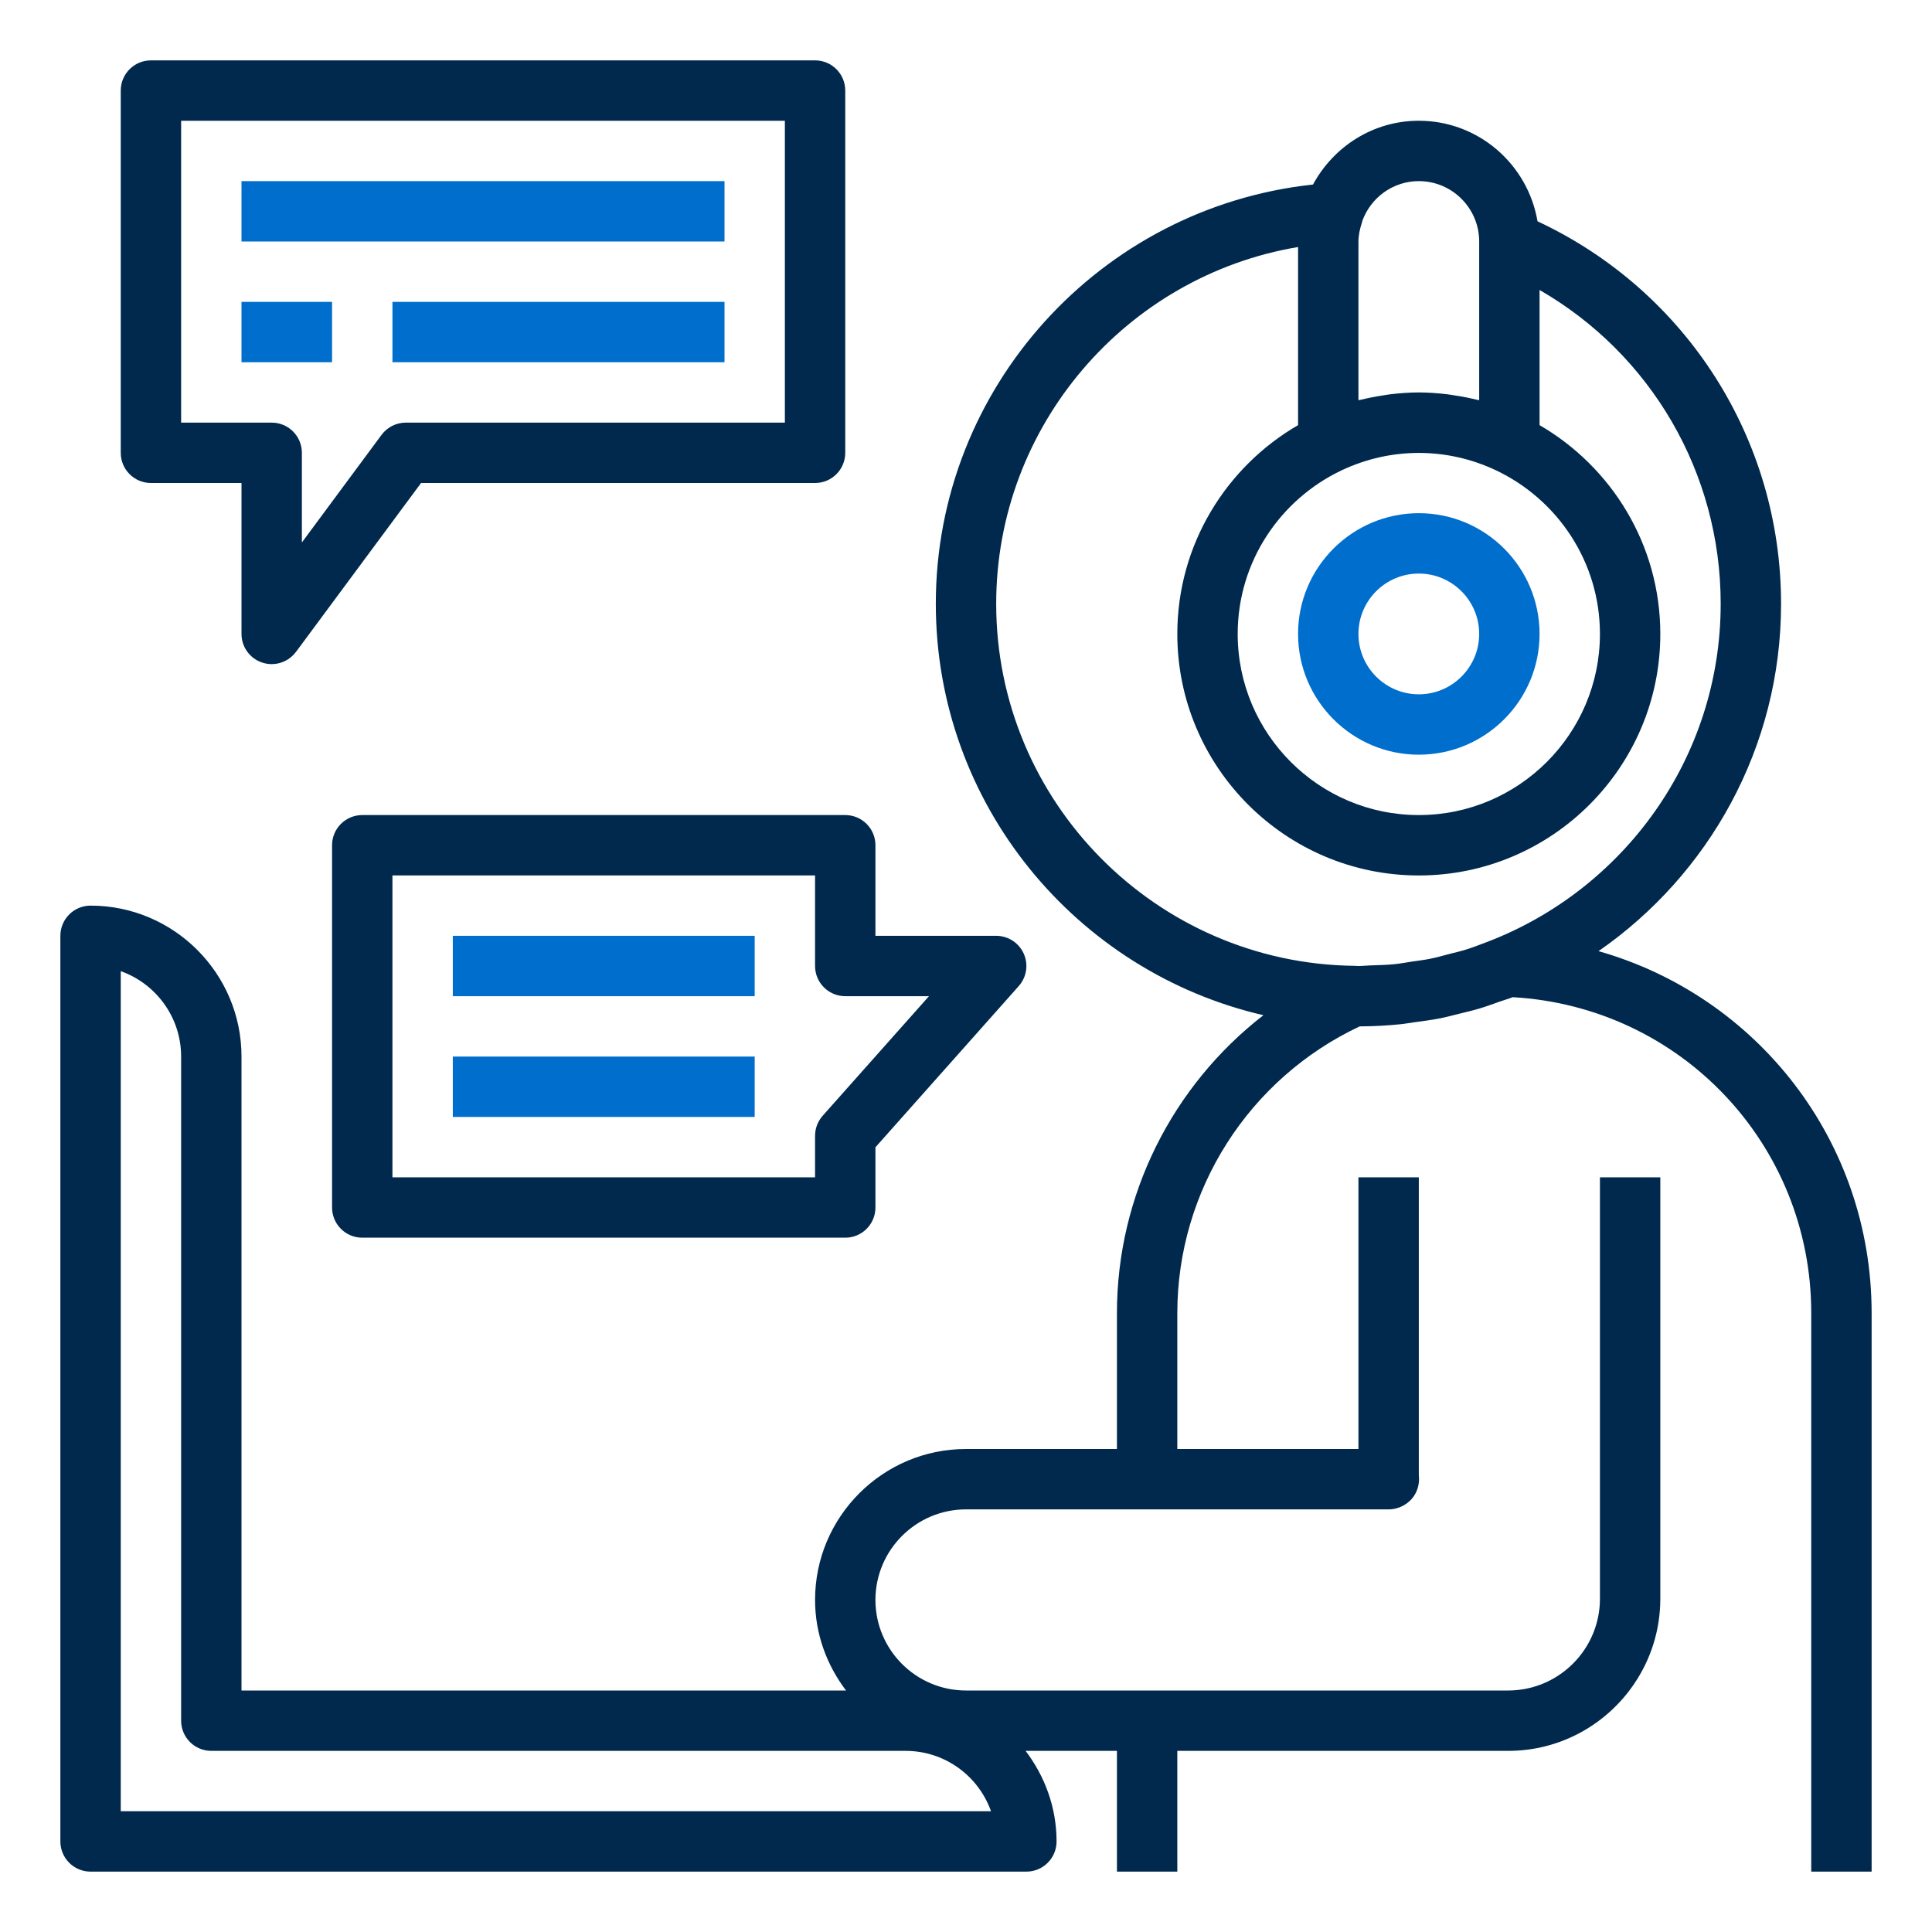 <?xml version="1.0" encoding="UTF-8" standalone="no"?>
<svg
   xmlns:dc="http://purl.org/dc/elements/1.1/"
   xmlns:cc="http://creativecommons.org/ns#"
   xmlns:rdf="http://www.w3.org/1999/02/22-rdf-syntax-ns#"
   xmlns:svg="http://www.w3.org/2000/svg"
   xmlns="http://www.w3.org/2000/svg"
   id="svg20"
   xml:space="preserve"
   style="enable-background:new 0 0 64 64;"
   viewBox="0 0 64 64"
   y="0px"
   x="0px"
   version="1.1"><defs
     id="defs24" /><path
     style="fill:#00294d;fill-opacity:1"
     id="path2"
     d="M52.953,31.508C56.602,28.978,59,24.766,59,20c0-5.466-3.15-10.369-8.068-12.67C50.611,5.443,48.976,4,47,4  c-1.52,0-2.828,0.862-3.505,2.113C36.443,6.871,31,12.847,31,20c0,6.636,4.645,12.196,10.852,13.63C38.84,35.965,37,39.589,37,43.5  V48h-5c-2.757,0-5,2.243-5,5c0,1.13,0.391,2.162,1.026,3H8V35c0-2.757-2.243-5-5-5c-0.552,0-1,0.447-1,1v30c0,0.553,0.448,1,1,1h31  c0.552,0,1-0.447,1-1c0-1.13-0.391-2.162-1.026-3H37v4h2v-4h10.959h0c1.737,0,3.272-0.883,4.178-2.225  C54.682,54.971,55,54.001,55,52.959V39h-2v13.959c0,0.21-0.021,0.414-0.062,0.612C52.654,54.956,51.426,56,49.959,56H38h-6  c-1.654,0-3-1.346-3-3s1.346-3,3-3h6h8c0.335,0,0.658-0.171,0.843-0.45c0.132-0.199,0.185-0.444,0.157-0.681V39h-2v9h-6v-4.5  c0-4.067,2.364-7.771,6.042-9.5c0.451-0.001,0.899-0.026,1.344-0.07c0.155-0.015,0.304-0.045,0.457-0.065  c0.29-0.039,0.581-0.076,0.868-0.133c0.216-0.043,0.425-0.101,0.638-0.153c0.216-0.053,0.432-0.103,0.645-0.166  c0.236-0.07,0.466-0.155,0.697-0.237c0.14-0.05,0.282-0.089,0.421-0.143C55.673,33.351,60,37.909,60,43.5V62h2V43.5  C62,37.792,58.207,33.001,52.953,31.508z M4,60V32.171C5.164,32.584,6,33.696,6,35v22c0,0.553,0.448,1,1,1h23  c1.304,0,2.416,0.836,2.829,2H4z M44.441,15.581c1.629-0.77,3.489-0.77,5.118,0C51.589,16.544,53,18.607,53,21c0,3.309-2.691,6-6,6  s-6-2.691-6-6C41,18.607,42.411,16.544,44.441,15.581z M47,6c1.103,0,2,0.897,2,2v5.257c-0.034-0.009-0.069-0.012-0.102-0.02  c-0.238-0.058-0.48-0.105-0.726-0.141c-0.079-0.012-0.157-0.027-0.236-0.036C47.628,13.024,47.317,13,47,13s-0.628,0.024-0.936,0.06  c-0.079,0.009-0.157,0.024-0.236,0.036c-0.246,0.036-0.488,0.083-0.726,0.141c-0.034,0.008-0.069,0.011-0.102,0.02V8  c0-0.107,0.015-0.21,0.032-0.312c0.02-0.103,0.048-0.211,0.087-0.325c0.005-0.014,0.005-0.029,0.009-0.044  C45.407,6.552,46.137,6,47,6z M33,20c0-5.89,4.302-10.86,10-11.817v5.9c-2.387,1.386-4,3.964-4,6.918c0,4.411,3.589,8,8,8  s8-3.589,8-8c0-2.953-1.613-5.532-4-6.918V9.606c3.689,2.124,6,6.056,6,10.394c0,5.112-3.219,9.475-7.731,11.201  c-0.259,0.099-0.517,0.198-0.781,0.278c-0.135,0.041-0.275,0.07-0.413,0.106c-0.238,0.063-0.475,0.13-0.716,0.179  c-0.19,0.038-0.386,0.06-0.58,0.089c-0.196,0.029-0.39,0.067-0.587,0.087c-0.266,0.026-0.537,0.032-0.807,0.041  c-0.128,0.004-0.254,0.019-0.382,0.019c-0.003,0-0.006,0-0.009,0c-0.022-0.002-0.101-0.005-0.137-0.006  C38.307,31.915,33,26.569,33,20z" /><path
     style="fill:#006ecc;fill-opacity:1"
     id="path4"
     d="M47,25c2.206,0,4-1.794,4-4s-1.794-4-4-4s-4,1.794-4,4S44.794,25,47,25z M47,19c1.103,0,2,0.897,2,2s-0.897,2-2,2  s-2-0.897-2-2S45.897,19,47,19z" /><path
     style="fill:#00294d;fill-opacity:1"
     id="path6"
     d="M28,27H12c-0.552,0-1,0.447-1,1v12c0,0.553,0.448,1,1,1h16c0.552,0,1-0.447,1-1v-1.995l4.748-5.341  c0.261-0.294,0.326-0.715,0.165-1.073C33.751,31.231,33.394,31,33,31h-4v-3C29,27.447,28.552,27,28,27z M30.773,33l-3.521,3.961  C27.09,37.144,27,37.38,27,37.625V39H13V29h14v3c0,0.553,0.448,1,1,1H30.773z" /><path
     style="fill:#00294d;fill-opacity:1"
     id="path8"
     d="M8.687,21.949C8.79,21.983,8.896,22,9,22c0.311,0,0.611-0.146,0.804-0.404L13.948,16H27c0.552,0,1-0.447,1-1V3  c0-0.553-0.448-1-1-1H5C4.448,2,4,2.447,4,3v12c0,0.553,0.448,1,1,1h3v5C8,21.432,8.277,21.814,8.687,21.949z M6,14V4h20v10H13.444  c-0.317,0-0.615,0.15-0.804,0.404L10,17.97V15c0-0.553-0.448-1-1-1H6z" /><rect
     style="fill:#006ecc;fill-opacity:1"
     id="rect10"
     height="2"
     width="16"
     y="6"
     x="8" /><rect
     style="fill:#006ecc;fill-opacity:1"
     id="rect12"
     height="2"
     width="3"
     y="10"
     x="8" /><rect
     style="fill:#006ecc;fill-opacity:1"
     id="rect14"
     height="2"
     width="11"
     y="10"
     x="13" /><rect
     style="fill:#006ecc;fill-opacity:1"
     id="rect16"
     height="2"
     width="10"
     y="31"
     x="15" /><rect
     style="fill:#006ecc;fill-opacity:1"
     id="rect18"
     height="2"
     width="10"
     y="35"
     x="15" /></svg>